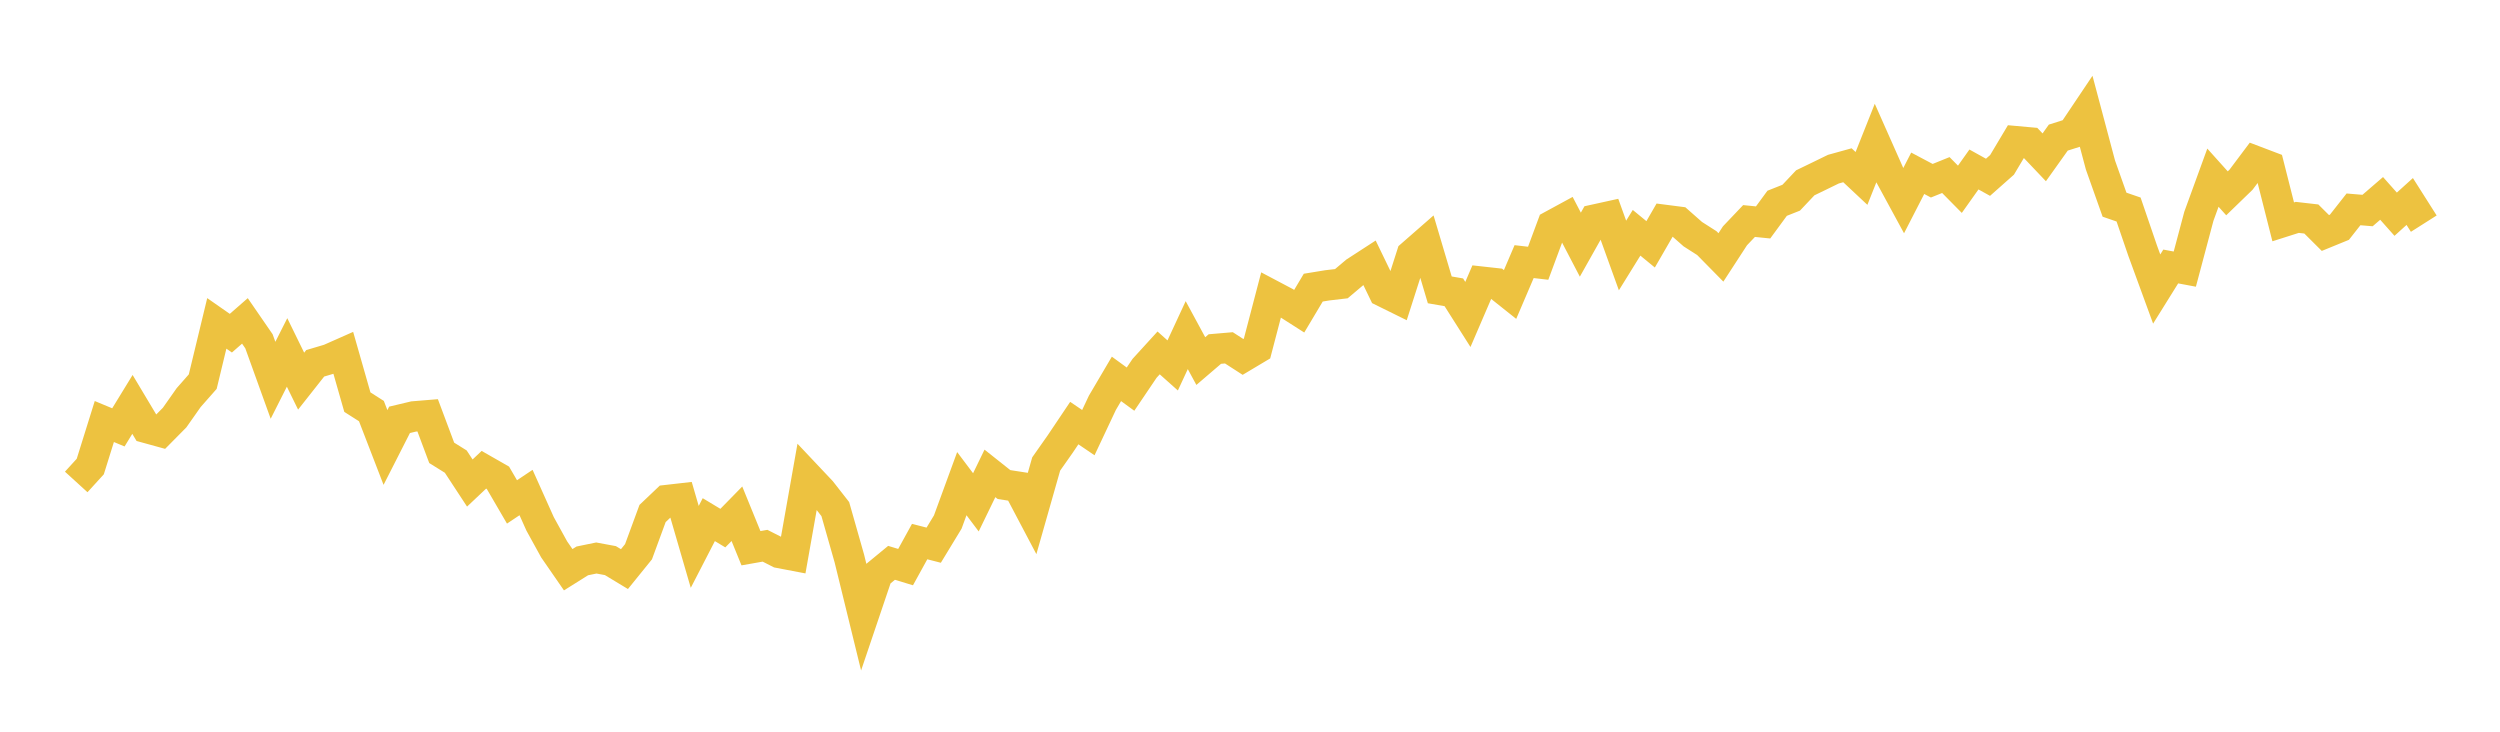 <svg width="164" height="48" xmlns="http://www.w3.org/2000/svg" xmlns:xlink="http://www.w3.org/1999/xlink"><path fill="none" stroke="rgb(237,194,64)" stroke-width="2" d="M5,31.616L5.922,30.605L6.844,27.652L7.766,28.036L8.689,26.529L9.611,28.071L10.533,28.325L11.455,27.393L12.377,26.082L13.299,25.035L14.222,21.214L15.144,21.857L16.066,21.051L16.988,22.389L17.91,24.947L18.832,23.12L19.754,25.003L20.677,23.833L21.599,23.559L22.521,23.151L23.443,26.38L24.365,26.967L25.287,29.355L26.21,27.541L27.132,27.321L28.054,27.245L28.976,29.707L29.898,30.281L30.82,31.687L31.743,30.816L32.665,31.343L33.587,32.926L34.509,32.31L35.431,34.366L36.353,36.04L37.275,37.374L38.198,36.795L39.12,36.605L40.042,36.776L40.964,37.333L41.886,36.194L42.808,33.686L43.731,32.809L44.653,32.704L45.575,35.876L46.497,34.089L47.419,34.644L48.341,33.702L49.263,35.963L50.186,35.8L51.108,36.268L52.03,36.444L52.952,31.241L53.874,32.218L54.796,33.397L55.719,36.642L56.641,40.407L57.563,37.681L58.485,36.922L59.407,37.202L60.329,35.527L61.251,35.764L62.174,34.245L63.096,31.727L64.018,32.953L64.94,31.055L65.862,31.787L66.784,31.93L67.707,33.68L68.629,30.439L69.551,29.127L70.473,27.754L71.395,28.381L72.317,26.423L73.24,24.855L74.162,25.527L75.084,24.162L76.006,23.151L76.928,23.973L77.85,21.984L78.772,23.687L79.695,22.897L80.617,22.818L81.539,23.413L82.461,22.863L83.383,19.34L84.305,19.827L85.228,20.416L86.15,18.869L87.072,18.718L87.994,18.61L88.916,17.832L89.838,17.234L90.76,19.14L91.683,19.596L92.605,16.716L93.527,15.91L94.449,19.015L95.371,19.175L96.293,20.628L97.216,18.483L98.138,18.585L99.06,19.319L99.982,17.162L100.904,17.269L101.826,14.784L102.749,14.282L103.671,16.05L104.593,14.41L105.515,14.207L106.437,16.76L107.359,15.271L108.281,16.028L109.204,14.429L110.126,14.548L111.048,15.361L111.97,15.95L112.892,16.887L113.814,15.469L114.737,14.499L115.659,14.592L116.581,13.335L117.503,12.969L118.425,11.993L119.347,11.547L120.269,11.097L121.192,10.841L122.114,11.705L123.036,9.387L123.958,11.465L124.88,13.162L125.802,11.367L126.725,11.856L127.647,11.483L128.569,12.417L129.491,11.118L130.413,11.63L131.335,10.813L132.257,9.267L133.18,9.35L134.102,10.321L135.024,9.027L135.946,8.735L136.868,7.361L137.79,10.825L138.713,13.427L139.635,13.745L140.557,16.44L141.479,18.961L142.401,17.481L143.323,17.654L144.246,14.187L145.168,11.655L146.09,12.682L147.012,11.789L147.934,10.56L148.856,10.91L149.778,14.554L150.701,14.26L151.623,14.366L152.545,15.284L153.467,14.907L154.389,13.734L155.311,13.811L156.234,13.015L157.156,14.052L158.078,13.218L159,14.671"></path></svg>